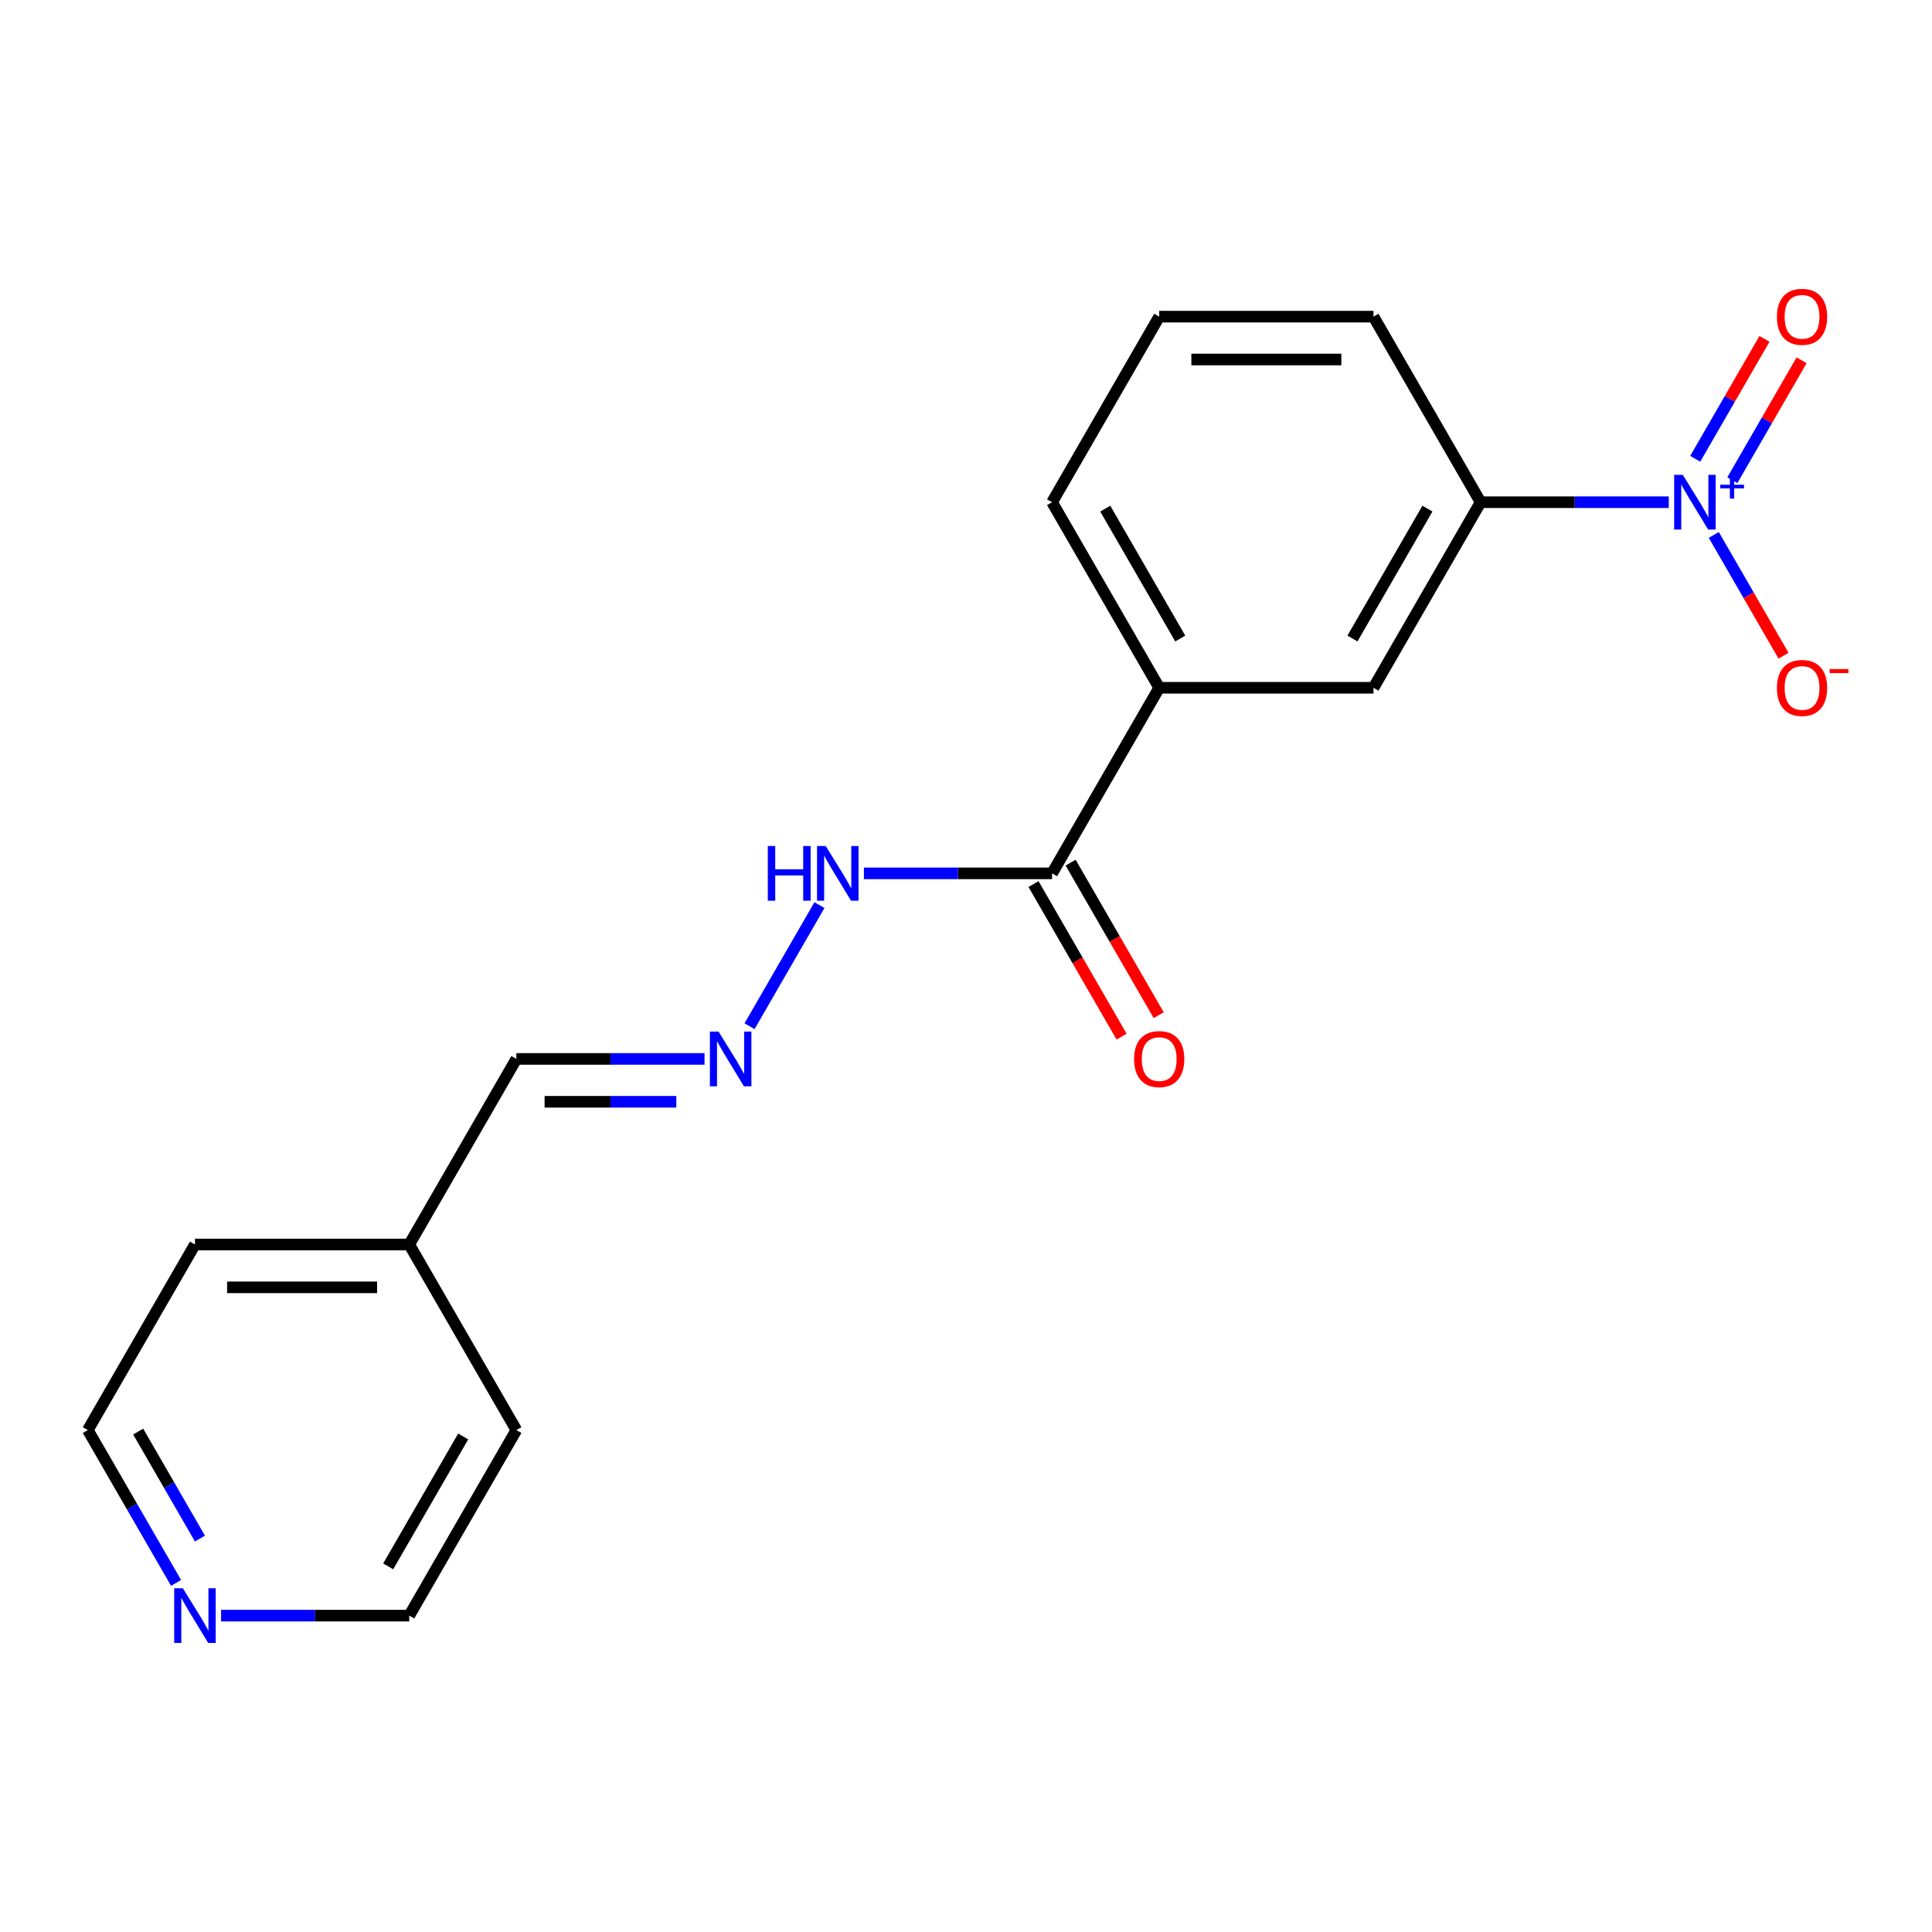 <?xml version='1.0' encoding='iso-8859-1'?>
<svg version='1.1' baseProfile='full'
              xmlns='http://www.w3.org/2000/svg'
                      xmlns:rdkit='http://www.rdkit.org/xml'
                      xmlns:xlink='http://www.w3.org/1999/xlink'
                  xml:space='preserve'
width='1000px' height='1000px' viewBox='0 0 1000 1000'>
<!-- END OF HEADER -->
<rect style='opacity:1.0;fill:#FFFFFF;stroke:none' width='1000' height='1000' x='0' y='0'> </rect>
<path class='bond-0' d='M 863.764,259.946 L 815.066,259.946' style='fill:none;fill-rule:evenodd;stroke:#0000FF;stroke-width:6px;stroke-linecap:butt;stroke-linejoin:miter;stroke-opacity:1' />
<path class='bond-0' d='M 815.066,259.946 L 766.367,259.946' style='fill:none;fill-rule:evenodd;stroke:#000000;stroke-width:6px;stroke-linecap:butt;stroke-linejoin:miter;stroke-opacity:1' />
<path class='bond-5' d='M 887.053,276.879 L 905.099,308.136' style='fill:none;fill-rule:evenodd;stroke:#0000FF;stroke-width:6px;stroke-linecap:butt;stroke-linejoin:miter;stroke-opacity:1' />
<path class='bond-5' d='M 905.099,308.136 L 923.145,339.393' style='fill:none;fill-rule:evenodd;stroke:#FF0000;stroke-width:6px;stroke-linecap:butt;stroke-linejoin:miter;stroke-opacity:1' />
<path class='bond-6' d='M 896.658,248.559 L 914.577,217.522' style='fill:none;fill-rule:evenodd;stroke:#0000FF;stroke-width:6px;stroke-linecap:butt;stroke-linejoin:miter;stroke-opacity:1' />
<path class='bond-6' d='M 914.577,217.522 L 932.496,186.485' style='fill:none;fill-rule:evenodd;stroke:#FF0000;stroke-width:6px;stroke-linecap:butt;stroke-linejoin:miter;stroke-opacity:1' />
<path class='bond-6' d='M 877.448,237.468 L 895.367,206.431' style='fill:none;fill-rule:evenodd;stroke:#0000FF;stroke-width:6px;stroke-linecap:butt;stroke-linejoin:miter;stroke-opacity:1' />
<path class='bond-6' d='M 895.367,206.431 L 913.286,175.394' style='fill:none;fill-rule:evenodd;stroke:#FF0000;stroke-width:6px;stroke-linecap:butt;stroke-linejoin:miter;stroke-opacity:1' />
<path class='bond-3' d='M 766.367,259.946 L 710.912,355.997' style='fill:none;fill-rule:evenodd;stroke:#000000;stroke-width:6px;stroke-linecap:butt;stroke-linejoin:miter;stroke-opacity:1' />
<path class='bond-3' d='M 738.839,263.263 L 700.02,330.498' style='fill:none;fill-rule:evenodd;stroke:#000000;stroke-width:6px;stroke-linecap:butt;stroke-linejoin:miter;stroke-opacity:1' />
<path class='bond-12' d='M 766.367,259.946 L 710.912,163.896' style='fill:none;fill-rule:evenodd;stroke:#000000;stroke-width:6px;stroke-linecap:butt;stroke-linejoin:miter;stroke-opacity:1' />
<path class='bond-1' d='M 544.548,452.047 L 600.003,355.997' style='fill:none;fill-rule:evenodd;stroke:#000000;stroke-width:6px;stroke-linecap:butt;stroke-linejoin:miter;stroke-opacity:1' />
<path class='bond-7' d='M 544.548,452.047 L 495.849,452.047' style='fill:none;fill-rule:evenodd;stroke:#000000;stroke-width:6px;stroke-linecap:butt;stroke-linejoin:miter;stroke-opacity:1' />
<path class='bond-7' d='M 495.849,452.047 L 447.151,452.047' style='fill:none;fill-rule:evenodd;stroke:#0000FF;stroke-width:6px;stroke-linecap:butt;stroke-linejoin:miter;stroke-opacity:1' />
<path class='bond-8' d='M 534.943,457.593 L 557.736,497.072' style='fill:none;fill-rule:evenodd;stroke:#000000;stroke-width:6px;stroke-linecap:butt;stroke-linejoin:miter;stroke-opacity:1' />
<path class='bond-8' d='M 557.736,497.072 L 580.529,536.551' style='fill:none;fill-rule:evenodd;stroke:#FF0000;stroke-width:6px;stroke-linecap:butt;stroke-linejoin:miter;stroke-opacity:1' />
<path class='bond-8' d='M 554.153,446.502 L 576.946,485.981' style='fill:none;fill-rule:evenodd;stroke:#000000;stroke-width:6px;stroke-linecap:butt;stroke-linejoin:miter;stroke-opacity:1' />
<path class='bond-8' d='M 576.946,485.981 L 599.739,525.46' style='fill:none;fill-rule:evenodd;stroke:#FF0000;stroke-width:6px;stroke-linecap:butt;stroke-linejoin:miter;stroke-opacity:1' />
<path class='bond-2' d='M 600.003,355.997 L 710.912,355.997' style='fill:none;fill-rule:evenodd;stroke:#000000;stroke-width:6px;stroke-linecap:butt;stroke-linejoin:miter;stroke-opacity:1' />
<path class='bond-19' d='M 600.003,355.997 L 544.548,259.946' style='fill:none;fill-rule:evenodd;stroke:#000000;stroke-width:6px;stroke-linecap:butt;stroke-linejoin:miter;stroke-opacity:1' />
<path class='bond-19' d='M 610.895,330.498 L 572.076,263.263' style='fill:none;fill-rule:evenodd;stroke:#000000;stroke-width:6px;stroke-linecap:butt;stroke-linejoin:miter;stroke-opacity:1' />
<path class='bond-4' d='M 387.96,531.165 L 424.144,468.491' style='fill:none;fill-rule:evenodd;stroke:#0000FF;stroke-width:6px;stroke-linecap:butt;stroke-linejoin:miter;stroke-opacity:1' />
<path class='bond-10' d='M 364.671,548.098 L 315.972,548.098' style='fill:none;fill-rule:evenodd;stroke:#0000FF;stroke-width:6px;stroke-linecap:butt;stroke-linejoin:miter;stroke-opacity:1' />
<path class='bond-10' d='M 315.972,548.098 L 267.274,548.098' style='fill:none;fill-rule:evenodd;stroke:#000000;stroke-width:6px;stroke-linecap:butt;stroke-linejoin:miter;stroke-opacity:1' />
<path class='bond-10' d='M 350.061,570.28 L 315.972,570.28' style='fill:none;fill-rule:evenodd;stroke:#0000FF;stroke-width:6px;stroke-linecap:butt;stroke-linejoin:miter;stroke-opacity:1' />
<path class='bond-10' d='M 315.972,570.28 L 281.883,570.28' style='fill:none;fill-rule:evenodd;stroke:#000000;stroke-width:6px;stroke-linecap:butt;stroke-linejoin:miter;stroke-opacity:1' />
<path class='bond-9' d='M 91.133,819.317 L 68.294,779.758' style='fill:none;fill-rule:evenodd;stroke:#0000FF;stroke-width:6px;stroke-linecap:butt;stroke-linejoin:miter;stroke-opacity:1' />
<path class='bond-9' d='M 68.294,779.758 L 45.455,740.199' style='fill:none;fill-rule:evenodd;stroke:#000000;stroke-width:6px;stroke-linecap:butt;stroke-linejoin:miter;stroke-opacity:1' />
<path class='bond-9' d='M 103.492,796.358 L 87.504,768.667' style='fill:none;fill-rule:evenodd;stroke:#0000FF;stroke-width:6px;stroke-linecap:butt;stroke-linejoin:miter;stroke-opacity:1' />
<path class='bond-9' d='M 87.504,768.667 L 71.516,740.976' style='fill:none;fill-rule:evenodd;stroke:#000000;stroke-width:6px;stroke-linecap:butt;stroke-linejoin:miter;stroke-opacity:1' />
<path class='bond-20' d='M 114.422,836.25 L 163.121,836.25' style='fill:none;fill-rule:evenodd;stroke:#0000FF;stroke-width:6px;stroke-linecap:butt;stroke-linejoin:miter;stroke-opacity:1' />
<path class='bond-20' d='M 163.121,836.25 L 211.819,836.25' style='fill:none;fill-rule:evenodd;stroke:#000000;stroke-width:6px;stroke-linecap:butt;stroke-linejoin:miter;stroke-opacity:1' />
<path class='bond-11' d='M 267.274,548.098 L 211.819,644.149' style='fill:none;fill-rule:evenodd;stroke:#000000;stroke-width:6px;stroke-linecap:butt;stroke-linejoin:miter;stroke-opacity:1' />
<path class='bond-17' d='M 211.819,644.149 L 267.274,740.199' style='fill:none;fill-rule:evenodd;stroke:#000000;stroke-width:6px;stroke-linecap:butt;stroke-linejoin:miter;stroke-opacity:1' />
<path class='bond-18' d='M 211.819,644.149 L 100.909,644.149' style='fill:none;fill-rule:evenodd;stroke:#000000;stroke-width:6px;stroke-linecap:butt;stroke-linejoin:miter;stroke-opacity:1' />
<path class='bond-18' d='M 195.183,666.33 L 117.546,666.33' style='fill:none;fill-rule:evenodd;stroke:#000000;stroke-width:6px;stroke-linecap:butt;stroke-linejoin:miter;stroke-opacity:1' />
<path class='bond-14' d='M 710.912,163.896 L 600.003,163.896' style='fill:none;fill-rule:evenodd;stroke:#000000;stroke-width:6px;stroke-linecap:butt;stroke-linejoin:miter;stroke-opacity:1' />
<path class='bond-14' d='M 694.276,186.078 L 616.639,186.078' style='fill:none;fill-rule:evenodd;stroke:#000000;stroke-width:6px;stroke-linecap:butt;stroke-linejoin:miter;stroke-opacity:1' />
<path class='bond-13' d='M 544.548,259.946 L 600.003,163.896' style='fill:none;fill-rule:evenodd;stroke:#000000;stroke-width:6px;stroke-linecap:butt;stroke-linejoin:miter;stroke-opacity:1' />
<path class='bond-15' d='M 211.819,836.25 L 267.274,740.199' style='fill:none;fill-rule:evenodd;stroke:#000000;stroke-width:6px;stroke-linecap:butt;stroke-linejoin:miter;stroke-opacity:1' />
<path class='bond-15' d='M 200.927,810.751 L 239.745,743.516' style='fill:none;fill-rule:evenodd;stroke:#000000;stroke-width:6px;stroke-linecap:butt;stroke-linejoin:miter;stroke-opacity:1' />
<path class='bond-16' d='M 45.455,740.199 L 100.909,644.149' style='fill:none;fill-rule:evenodd;stroke:#000000;stroke-width:6px;stroke-linecap:butt;stroke-linejoin:miter;stroke-opacity:1' />
<path  class='atom-0' d='M 871.017 245.786
L 880.297 260.786
Q 881.217 262.266, 882.697 264.946
Q 884.177 267.626, 884.257 267.786
L 884.257 245.786
L 888.017 245.786
L 888.017 274.106
L 884.137 274.106
L 874.177 257.706
Q 873.017 255.786, 871.777 253.586
Q 870.577 251.386, 870.217 250.706
L 870.217 274.106
L 866.537 274.106
L 866.537 245.786
L 871.017 245.786
' fill='#0000FF'/>
<path  class='atom-0' d='M 890.393 250.891
L 895.382 250.891
L 895.382 245.638
L 897.6 245.638
L 897.6 250.891
L 902.722 250.891
L 902.722 252.792
L 897.6 252.792
L 897.6 258.072
L 895.382 258.072
L 895.382 252.792
L 890.393 252.792
L 890.393 250.891
' fill='#0000FF'/>
<path  class='atom-5' d='M 371.923 533.938
L 381.203 548.938
Q 382.123 550.418, 383.603 553.098
Q 385.083 555.778, 385.163 555.938
L 385.163 533.938
L 388.923 533.938
L 388.923 562.258
L 385.043 562.258
L 375.083 545.858
Q 373.923 543.938, 372.683 541.738
Q 371.483 539.538, 371.123 538.858
L 371.123 562.258
L 367.443 562.258
L 367.443 533.938
L 371.923 533.938
' fill='#0000FF'/>
<path  class='atom-6' d='M 919.732 356.077
Q 919.732 349.277, 923.092 345.477
Q 926.452 341.677, 932.732 341.677
Q 939.012 341.677, 942.372 345.477
Q 945.732 349.277, 945.732 356.077
Q 945.732 362.957, 942.332 366.877
Q 938.932 370.757, 932.732 370.757
Q 926.492 370.757, 923.092 366.877
Q 919.732 362.997, 919.732 356.077
M 932.732 367.557
Q 937.052 367.557, 939.372 364.677
Q 941.732 361.757, 941.732 356.077
Q 941.732 350.517, 939.372 347.717
Q 937.052 344.877, 932.732 344.877
Q 928.412 344.877, 926.052 347.677
Q 923.732 350.477, 923.732 356.077
Q 923.732 361.797, 926.052 364.677
Q 928.412 367.557, 932.732 367.557
' fill='#FF0000'/>
<path  class='atom-6' d='M 947.052 346.299
L 956.74 346.299
L 956.74 348.411
L 947.052 348.411
L 947.052 346.299
' fill='#FF0000'/>
<path  class='atom-7' d='M 919.732 163.976
Q 919.732 157.176, 923.092 153.376
Q 926.452 149.576, 932.732 149.576
Q 939.012 149.576, 942.372 153.376
Q 945.732 157.176, 945.732 163.976
Q 945.732 170.856, 942.332 174.776
Q 938.932 178.656, 932.732 178.656
Q 926.492 178.656, 923.092 174.776
Q 919.732 170.896, 919.732 163.976
M 932.732 175.456
Q 937.052 175.456, 939.372 172.576
Q 941.732 169.656, 941.732 163.976
Q 941.732 158.416, 939.372 155.616
Q 937.052 152.776, 932.732 152.776
Q 928.412 152.776, 926.052 155.576
Q 923.732 158.376, 923.732 163.976
Q 923.732 169.696, 926.052 172.576
Q 928.412 175.456, 932.732 175.456
' fill='#FF0000'/>
<path  class='atom-8' d='M 397.418 437.887
L 401.258 437.887
L 401.258 449.927
L 415.738 449.927
L 415.738 437.887
L 419.578 437.887
L 419.578 466.207
L 415.738 466.207
L 415.738 453.127
L 401.258 453.127
L 401.258 466.207
L 397.418 466.207
L 397.418 437.887
' fill='#0000FF'/>
<path  class='atom-8' d='M 427.378 437.887
L 436.658 452.887
Q 437.578 454.367, 439.058 457.047
Q 440.538 459.727, 440.618 459.887
L 440.618 437.887
L 444.378 437.887
L 444.378 466.207
L 440.498 466.207
L 430.538 449.807
Q 429.378 447.887, 428.138 445.687
Q 426.938 443.487, 426.578 442.807
L 426.578 466.207
L 422.898 466.207
L 422.898 437.887
L 427.378 437.887
' fill='#0000FF'/>
<path  class='atom-9' d='M 587.003 548.178
Q 587.003 541.378, 590.363 537.578
Q 593.723 533.778, 600.003 533.778
Q 606.283 533.778, 609.643 537.578
Q 613.003 541.378, 613.003 548.178
Q 613.003 555.058, 609.603 558.978
Q 606.203 562.858, 600.003 562.858
Q 593.763 562.858, 590.363 558.978
Q 587.003 555.098, 587.003 548.178
M 600.003 559.658
Q 604.323 559.658, 606.643 556.778
Q 609.003 553.858, 609.003 548.178
Q 609.003 542.618, 606.643 539.818
Q 604.323 536.978, 600.003 536.978
Q 595.683 536.978, 593.323 539.778
Q 591.003 542.578, 591.003 548.178
Q 591.003 553.898, 593.323 556.778
Q 595.683 559.658, 600.003 559.658
' fill='#FF0000'/>
<path  class='atom-10' d='M 94.649 822.09
L 103.929 837.09
Q 104.849 838.57, 106.329 841.25
Q 107.809 843.93, 107.889 844.09
L 107.889 822.09
L 111.649 822.09
L 111.649 850.41
L 107.769 850.41
L 97.809 834.01
Q 96.649 832.09, 95.409 829.89
Q 94.209 827.69, 93.849 827.01
L 93.849 850.41
L 90.169 850.41
L 90.169 822.09
L 94.649 822.09
' fill='#0000FF'/>
</svg>
